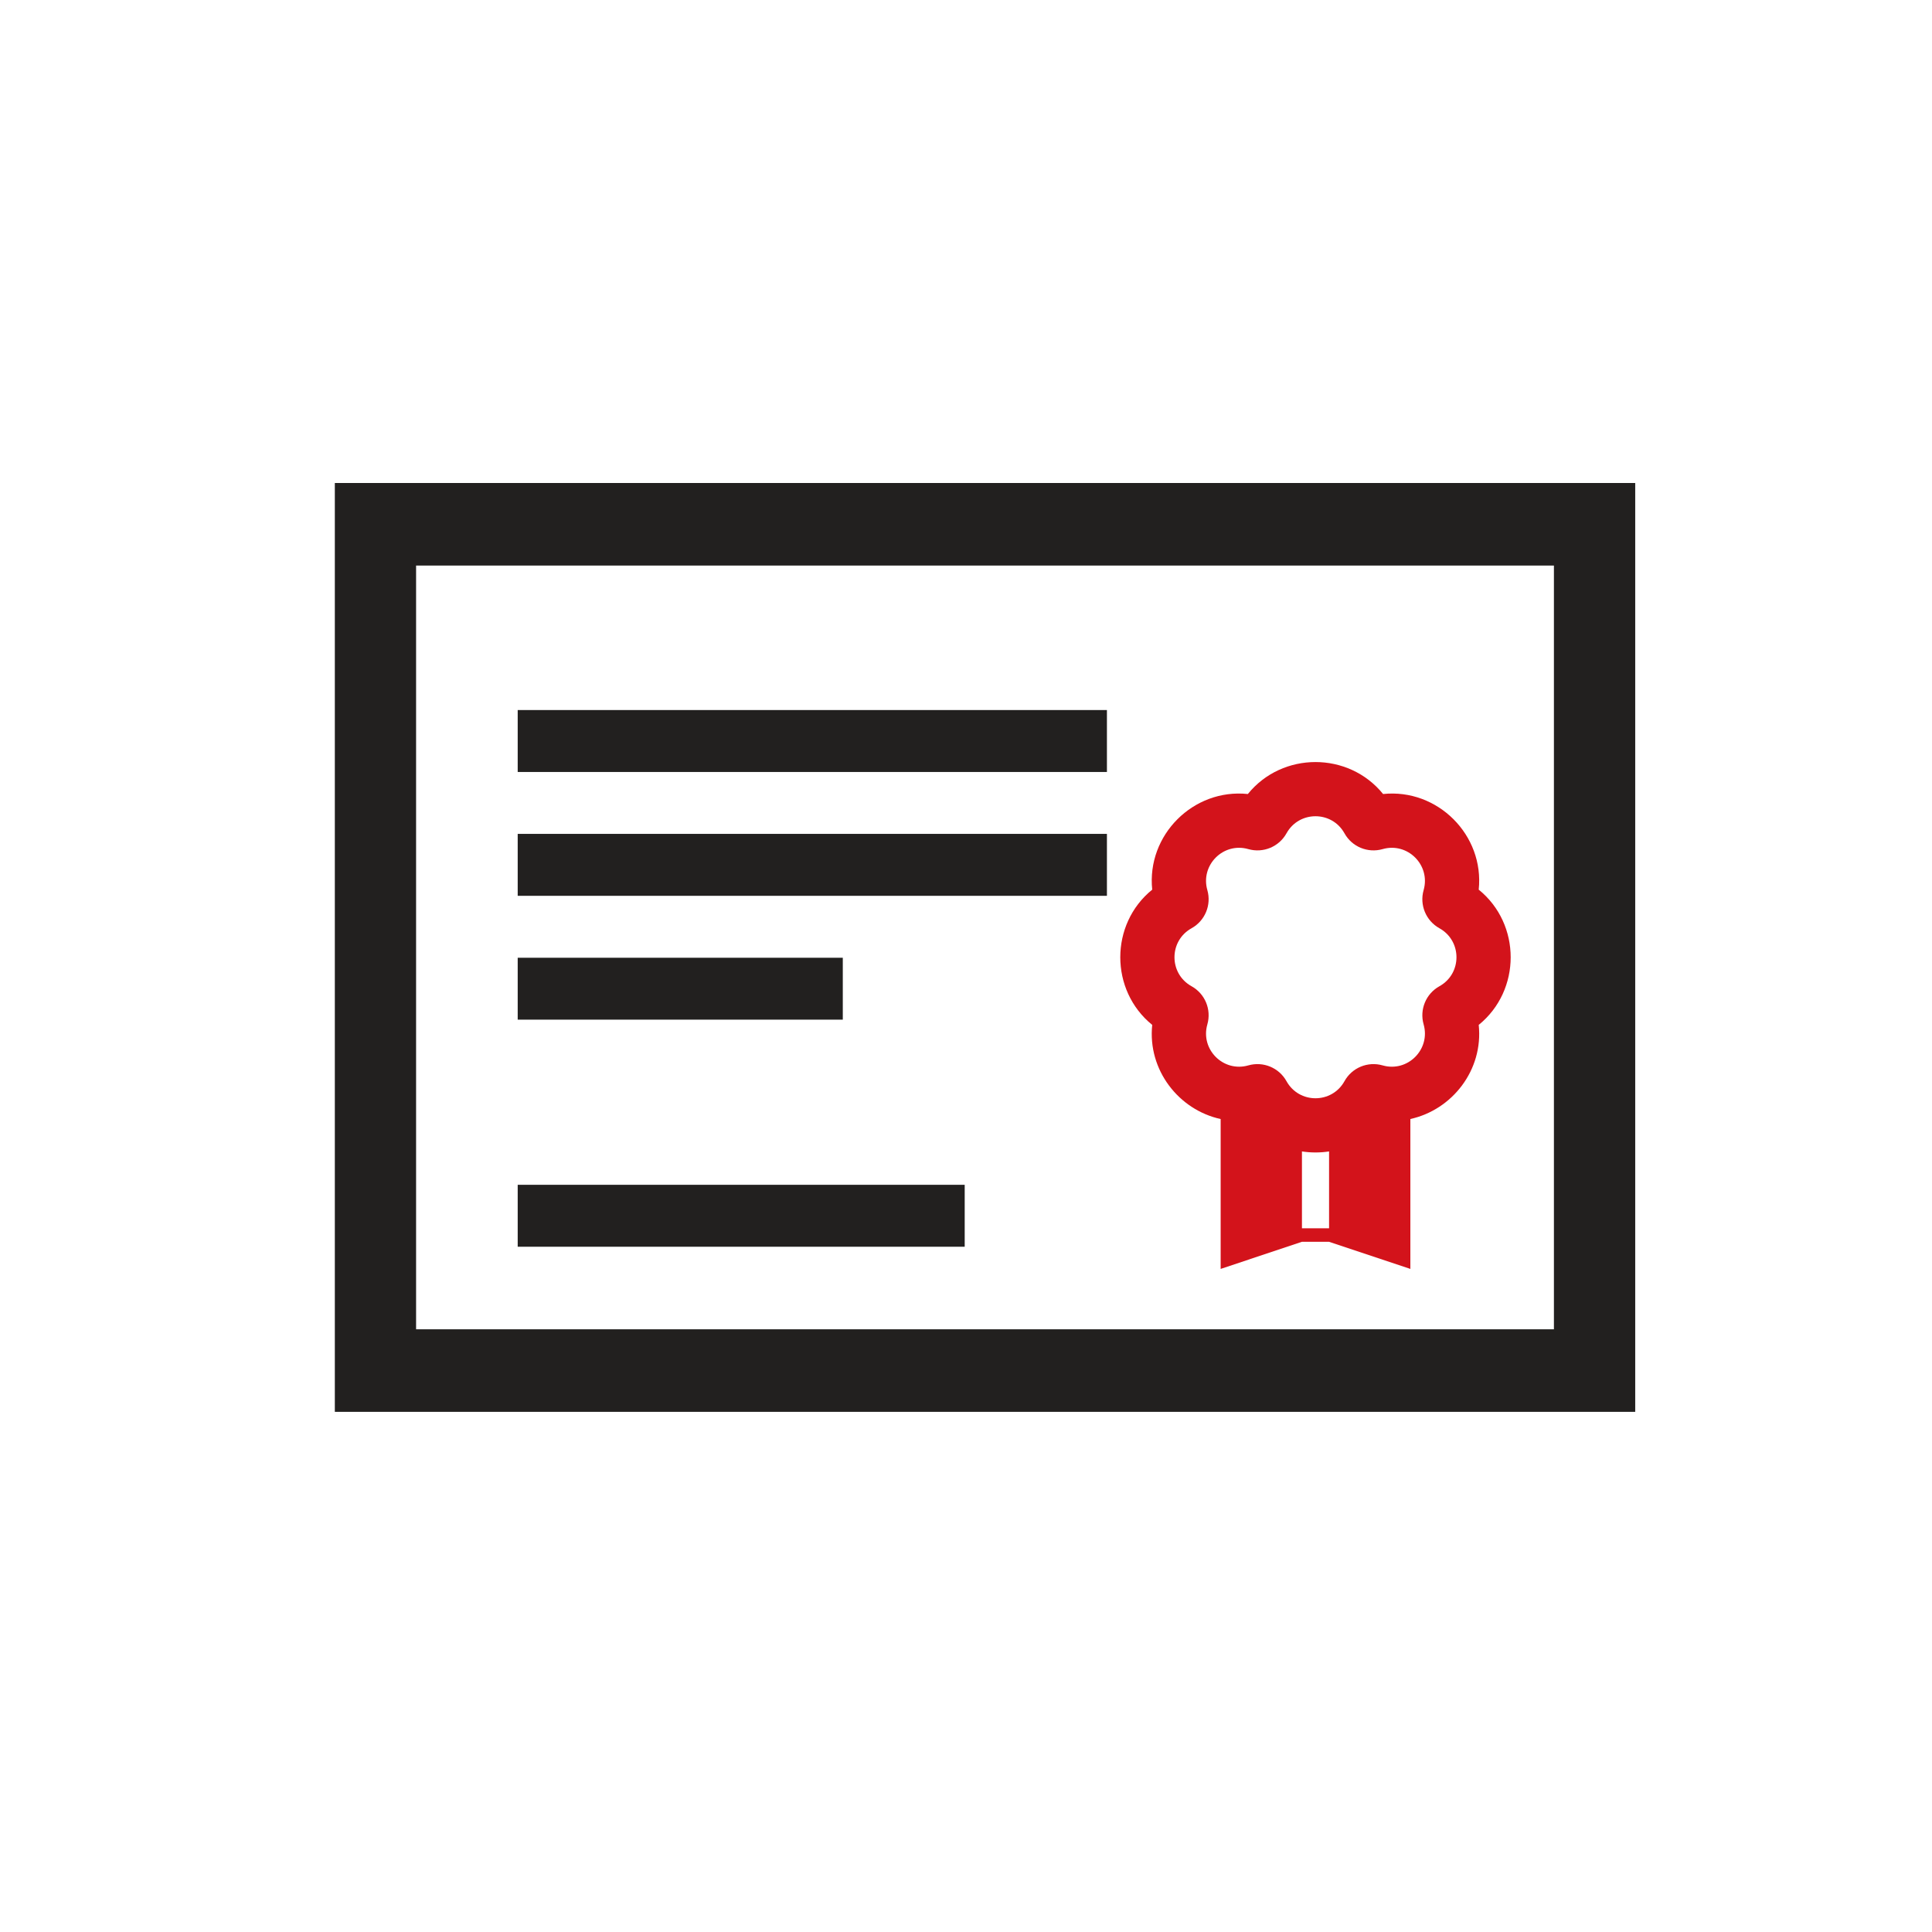 <svg width="52" height="52" viewBox="0 0 52 52" fill="none" xmlns="http://www.w3.org/2000/svg">
<path d="M29.793 19.111H13.934V20.778H29.793V19.111Z" fill="#22201F"/>
<path d="M13.934 22.444H29.793V24.111H13.934V22.444Z" fill="#22201F"/>
<path d="M22.684 25.778H13.934V27.444H22.684V25.778Z" fill="#22201F"/>
<path d="M13.934 31.889H25.965V33.556H13.934V31.889Z" fill="#22201F"/>
<path fill-rule="evenodd" clip-rule="evenodd" d="M9.012 38V13H44.012V38H9.012ZM11.199 15.222H41.824V35.778H11.199V15.222Z" fill="#22201F"/>
<path fill-rule="evenodd" clip-rule="evenodd" d="M37.226 21.371C36.297 20.224 34.515 20.224 33.586 21.371C32.119 21.217 30.858 22.477 31.012 23.945C29.866 24.873 29.866 26.656 31.012 27.585C30.885 28.8 31.727 29.873 32.854 30.119V34.153L35.042 33.423H35.772L37.96 34.153V30.118C39.086 29.872 39.928 28.799 39.8 27.585C40.947 26.656 40.947 24.873 39.8 23.945C39.954 22.477 38.694 21.217 37.226 21.371ZM35.772 30.991C35.53 31.028 35.284 31.028 35.042 30.991V33.059H35.772V30.991ZM34.626 22.429C34.966 21.816 35.847 21.816 36.187 22.429C36.388 22.792 36.814 22.968 37.213 22.854C37.886 22.661 38.509 23.284 38.317 23.958C38.203 24.357 38.379 24.782 38.742 24.984C39.354 25.324 39.354 26.205 38.742 26.545C38.379 26.747 38.203 27.172 38.317 27.571C38.509 28.245 37.886 28.868 37.213 28.675C36.814 28.561 36.388 28.737 36.187 29.1C35.847 29.713 34.966 29.713 34.626 29.1C34.424 28.737 33.999 28.561 33.599 28.675C32.926 28.868 32.303 28.245 32.496 27.571C32.61 27.172 32.434 26.747 32.071 26.545C31.458 26.205 31.458 25.324 32.071 24.984C32.434 24.782 32.61 24.357 32.496 23.958C32.303 23.284 32.926 22.661 33.599 22.854C33.999 22.968 34.424 22.792 34.626 22.429Z" fill="#D3131B"/>
</svg>
